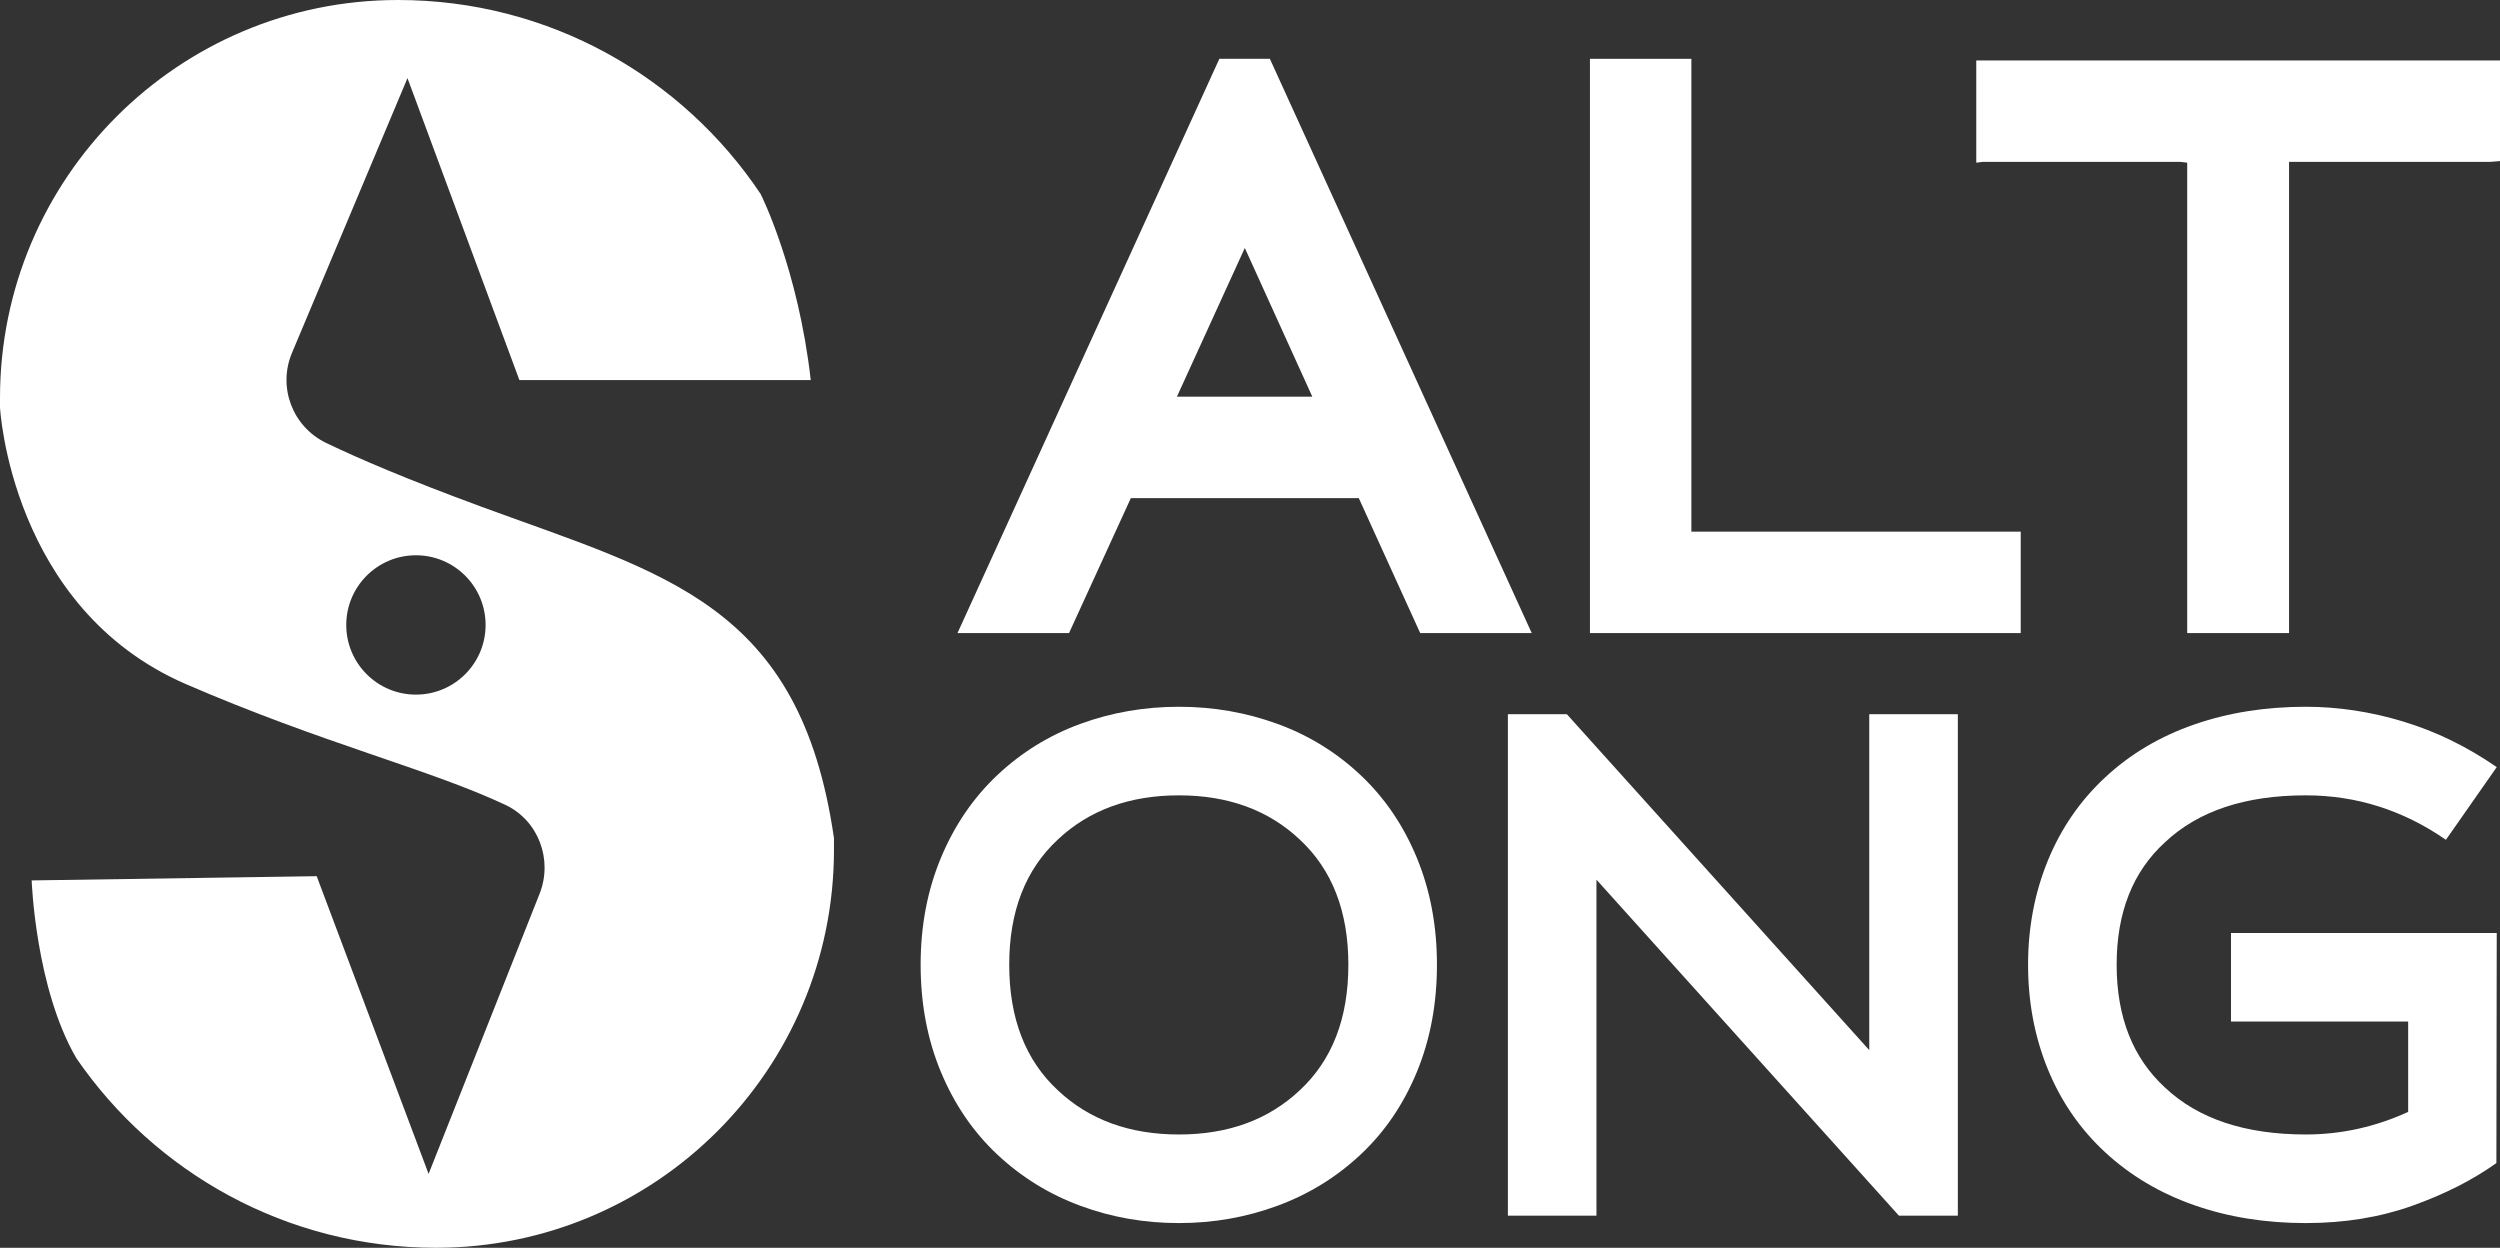 <?xml version="1.0" encoding="utf-8"?>
<!-- Generator: Adobe Illustrator 27.3.1, SVG Export Plug-In . SVG Version: 6.00 Build 0)  -->
<svg version="1.1" xmlns="http://www.w3.org/2000/svg" xmlns:xlink="http://www.w3.org/1999/xlink" x="0px" y="0px"
	 viewBox="0 0 1000 499.113" style="enable-background:new 0 0 1000 499.113;" xml:space="preserve">
<rect x="0" y="0" width="1000" height="499.113" fill="#333333" stroke="none"/>
<style type="text/css">
	.st0{fill:#FFFFFF;}
</style>
<g id="Layer_1">
</g>
<g id="Layer_2">
	<path class="st0" d="M192.551,202.685c-29.627-10.897-49.23-19.323-62.075-25.498
		c-13.448-6.465-19.466-22.283-13.683-36.038l46.2-109.902l44.76,120.767h116.544
		c-5.023-44.368-19.776-73.894-20.034-74.408C272.986,30.821,219.695,0,159.193,0h-0
		C71.273,0,0,71.273,0,159.192v3.8c0,0,4.223,80.23,74.318,110.632
		c54.715,23.732,97.595,34.085,127.836,48.33c13.24,6.237,19.072,21.944,13.681,35.55L171.438,469.554
		l-44.76-119.078l-114.01,1.689c0,0,1.482,43.008,17.867,71.114
		c31.43,45.787,84.127,75.833,143.859,75.833c87.92,0,159.193-71.273,159.193-159.193v-4.644
		C320.074,241.533,266.024,229.71,192.551,202.685z M166.371,277.848
		c-15.392,0-27.869-12.477-27.869-27.869c0-15.392,12.477-27.869,27.869-27.869
		s27.869,12.477,27.869,27.869C194.24,265.37,181.763,277.848,166.371,277.848z"/>
	<g>
		<path class="st0" d="M612.694,253.231h-44.614l-24.57-53.99h-91.169l-24.732,53.99h-44.614L487.738,23.531
			h20.209L612.694,253.231z M524.923,158.668l-26.998-59.486l-27.157,59.486H524.923z"/>
		<path class="st0" d="M808.287,253.231h-172.309V23.531h40.57v189.127h131.739V253.231z"/>
		<path class="st0" d="M915.62,253.231h-40.735V65.074l-2.745-0.323H793.092l-2.586,0.323V24.178H1000V64.428
			l-3.88,0.323h-80.5V253.231z"/>
	</g>
	<g>
		<path class="st0" d="M471.586,489.229c-13.832,0-26.985-2.306-39.455-6.918
			c-12.47-4.609-23.528-11.434-33.174-20.47c-9.646-9.032-17.174-20.044-22.584-33.032
			c-5.414-12.985-8.119-27.289-8.119-42.912c0-15.528,2.705-29.786,8.119-42.774
			c5.41-12.988,12.938-24.019,22.584-33.101s20.704-15.904,33.174-20.47
			c12.47-4.562,25.623-6.845,39.455-6.845c13.74,0,26.87,2.283,39.386,6.845
			c12.516,4.566,23.597,11.388,33.243,20.47c9.646,9.082,17.154,20.113,22.518,33.101
			c5.364,12.988,8.043,27.246,8.043,42.774c0,15.624-2.679,29.928-8.043,42.912
			c-5.364,12.988-12.872,24-22.518,33.032c-9.646,9.036-20.727,15.861-33.243,20.47
			C498.456,486.923,485.326,489.229,471.586,489.229z M471.586,453.795
			c19.668,0,35.764-5.879,48.28-17.646c12.988-12.044,19.48-28.796,19.48-50.252
			c0-21.364-6.492-38.066-19.48-50.114c-12.516-11.764-28.612-17.646-48.28-17.646
			c-19.761,0-35.902,5.882-48.418,17.646c-12.988,12.048-19.48,28.75-19.48,50.114
			c0,21.456,6.492,38.208,19.48,50.252C435.684,447.917,451.826,453.795,471.586,453.795z"/>
		<path class="st0" d="M783.136,486.263h-23.574L638.584,351.875v134.388h-35.43V285.67h23.574
			L747.706,420.057V285.67h35.43V486.263z"/>
		<path class="st0" d="M922.324,489.229c-16.184,0-31.102-2.402-44.746-7.198
			c-13.651-4.8-25.481-11.837-35.503-21.106c-10.022-9.267-17.669-20.348-22.941-33.243
			c-5.272-12.892-7.904-26.82-7.904-41.784c0-14.868,2.633-28.75,7.904-41.642
			s12.919-24,22.941-33.316s21.852-16.353,35.503-21.103c13.644-4.754,28.562-7.129,44.746-7.129
			c12.991,0,25.995,1.976,39.033,5.928c13.031,3.952,25.481,10.022,37.337,18.21l-20.328,29.08
			c-17.128-11.86-35.806-17.788-56.042-17.788c-24.28,0-43.051,6.261-56.326,18.774
			c-12.892,11.767-19.338,28.094-19.338,48.986c0,20.892,6.446,37.268,19.338,49.124
			c13.275,12.516,32.046,18.774,56.326,18.774c14.119,0,27.764-3.009,40.94-9.032v-36.14H892.396
			v-35.43H998.694l-0.139,92.036c-9.507,6.776-20.73,12.473-33.669,17.082
			C951.948,486.923,937.756,489.229,922.324,489.229z"/>
	</g>
</g>
</svg>
